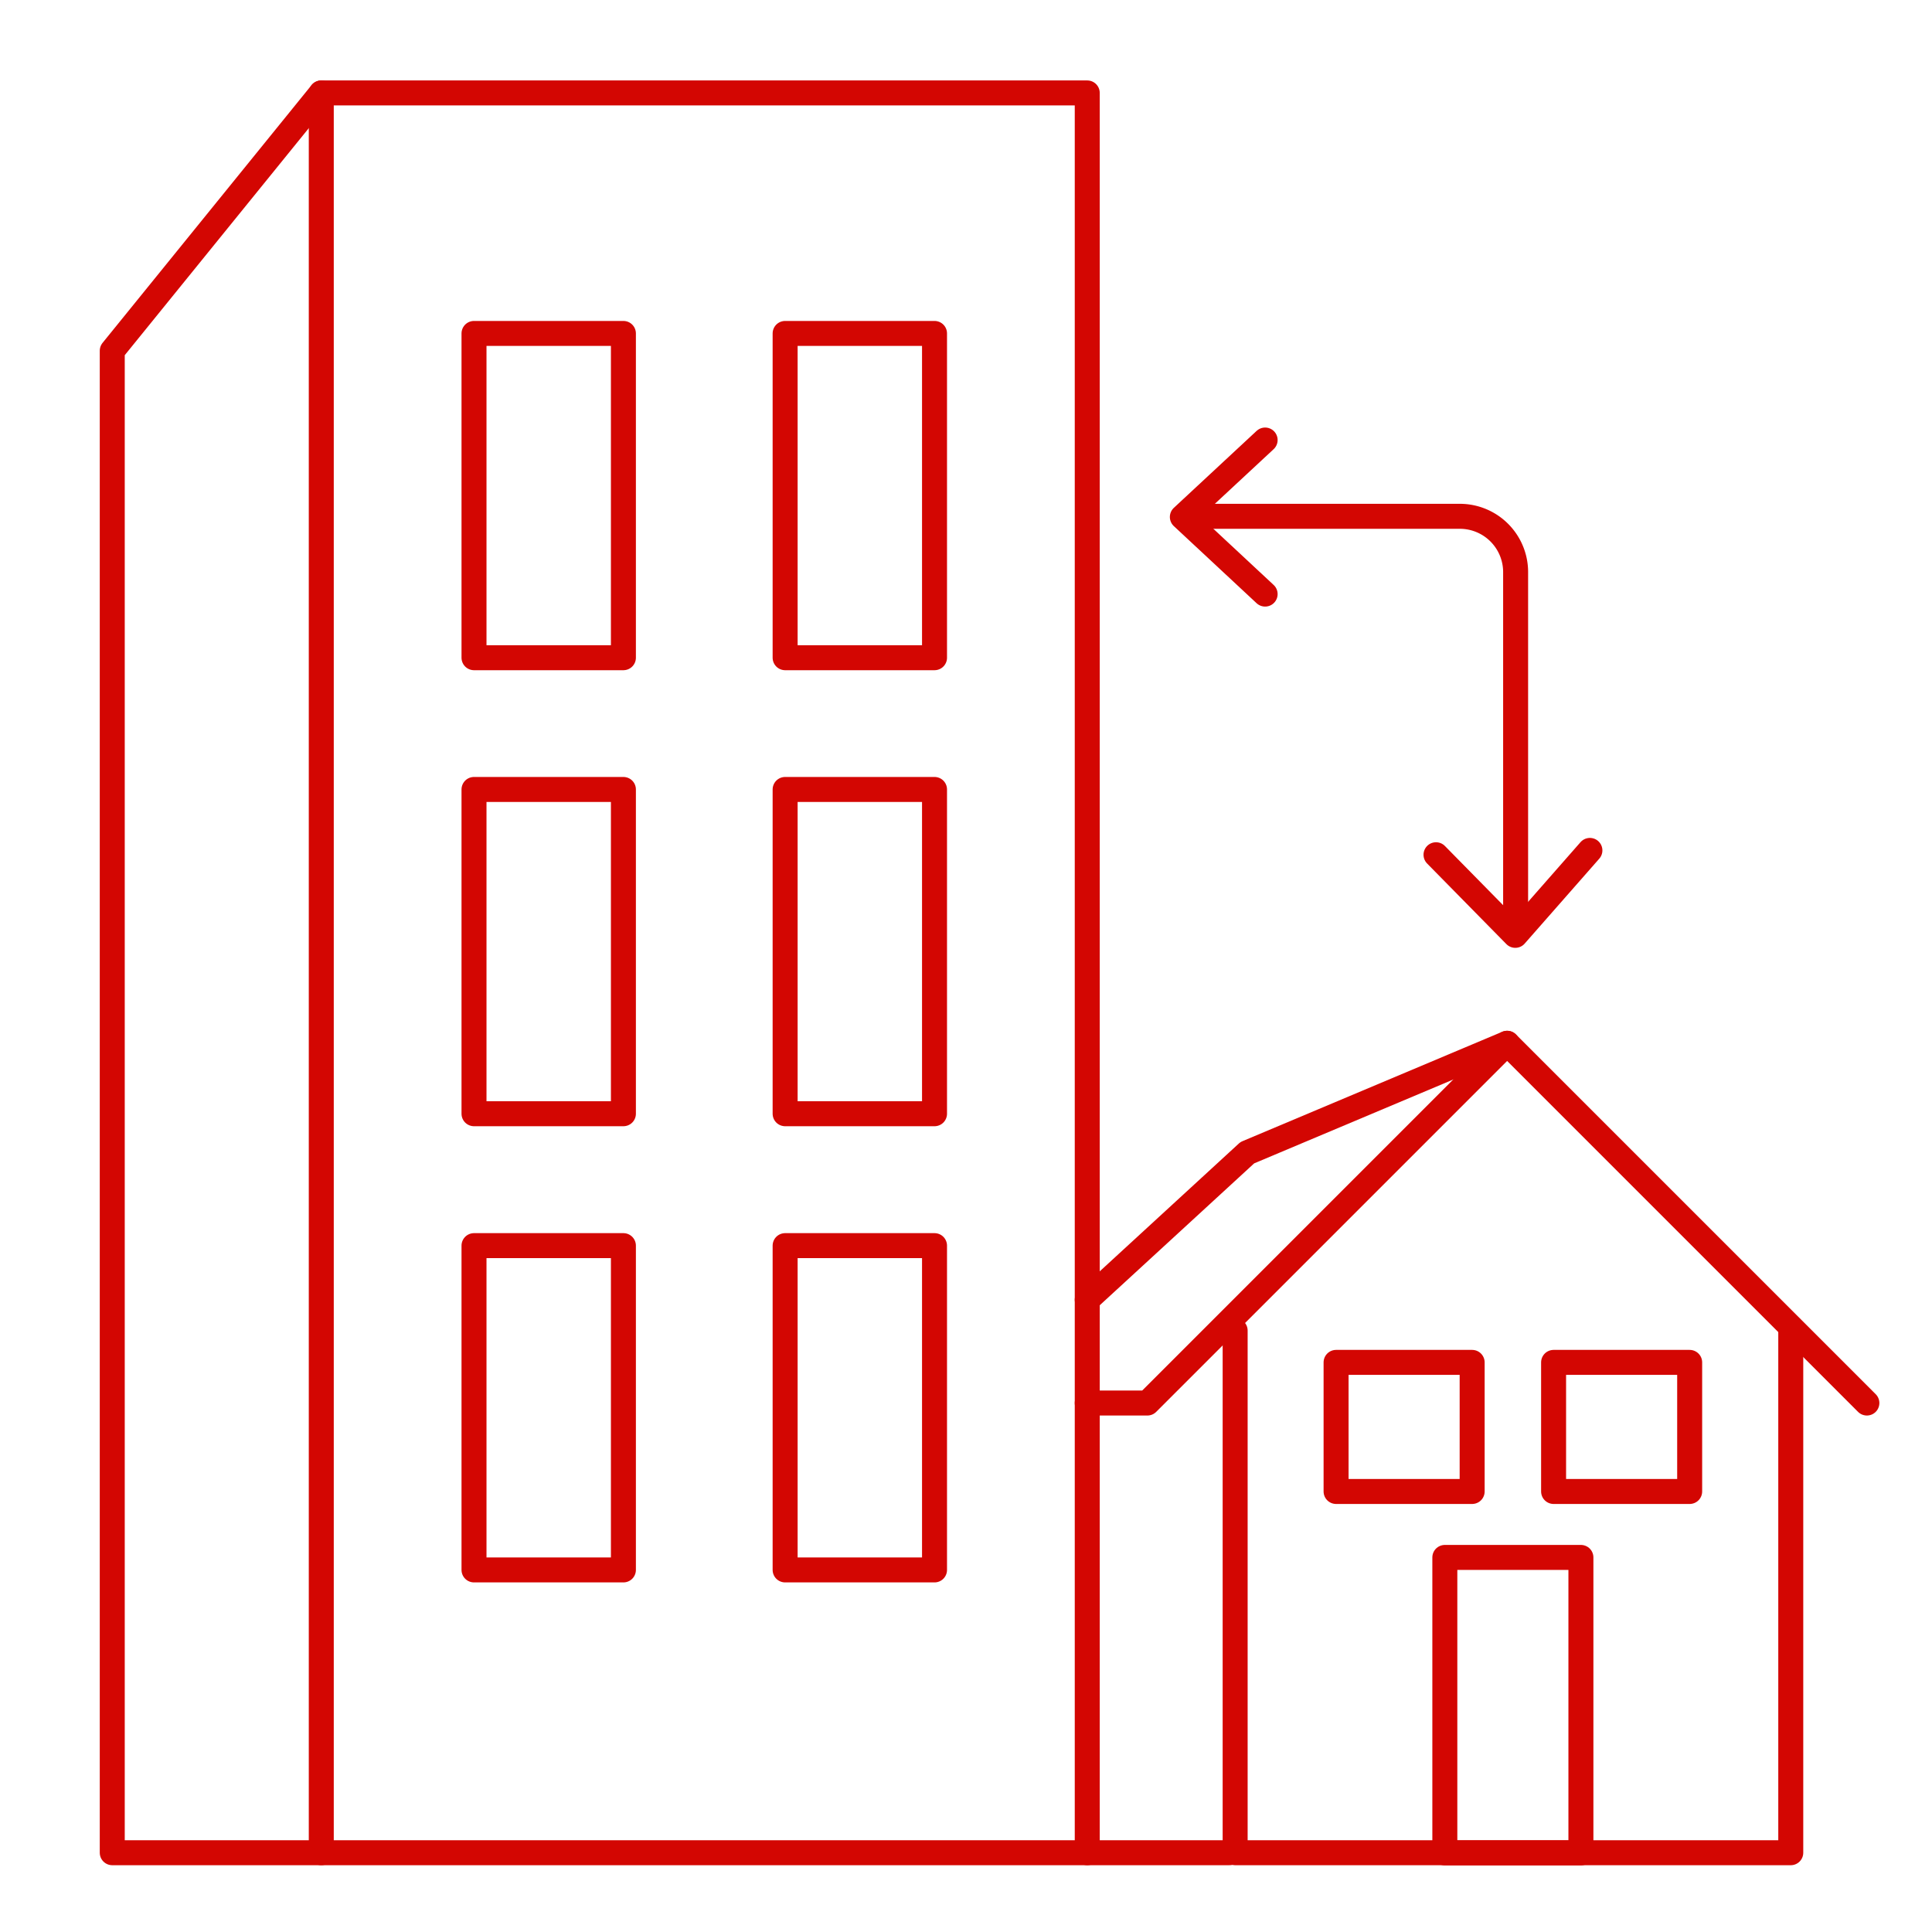 <svg xmlns="http://www.w3.org/2000/svg" viewBox="0 0 116 116"><defs><style>.cls-1{fill:none;stroke:#d30602;stroke-linecap:round;stroke-linejoin:round;stroke-width:1.5px;}</style></defs><g id="Layer_1" data-name="Layer 1"><rect class="cls-1" x="86.75" y="93.51" width="8.17" height="17.74"></rect><rect class="cls-1" x="80.22" y="81.8" width="8.17" height="7.75"></rect><rect class="cls-1" x="93.28" y="81.8" width="8.17" height="7.75"></rect><polyline class="cls-1" points="107.52 79.7 107.52 111.24 74.16 111.24 74.16 79.89"></polyline><polyline class="cls-1" points="112.09 84.24 90.49 62.64 68.89 84.24 65.28 84.24"></polyline><path class="cls-1" d="M72.22,31H87.63A3.35,3.35,0,0,1,91,34.39v21"></path><polyline class="cls-1" points="86.22 51.32 90.98 56.16 95.46 51.06"></polyline><polyline class="cls-1" points="75.96 35.67 70.99 31.04 75.96 26.42"></polyline><polyline class="cls-1" points="90.49 62.64 74.89 69.21 65.28 78.04"></polyline><line class="cls-1" x1="73.82" y1="111.24" x2="65.28" y2="111.24"></line><rect class="cls-1" x="19.29" y="5.58" width="45.99" height="105.66"></rect><rect class="cls-1" x="28.46" y="47.4" width="8.97" height="19.47"></rect><rect class="cls-1" x="47.14" y="47.4" width="8.97" height="19.47"></rect><rect class="cls-1" x="28.46" y="20.02" width="8.97" height="19.47"></rect><rect class="cls-1" x="47.14" y="20.02" width="8.97" height="19.47"></rect><rect class="cls-1" x="28.46" y="74.79" width="8.97" height="19.47"></rect><rect class="cls-1" x="47.14" y="74.79" width="8.97" height="19.47"></rect><polyline class="cls-1" points="19.29 5.58 6.74 21.06 6.74 111.24 19.29 111.24"></polyline></g></svg>